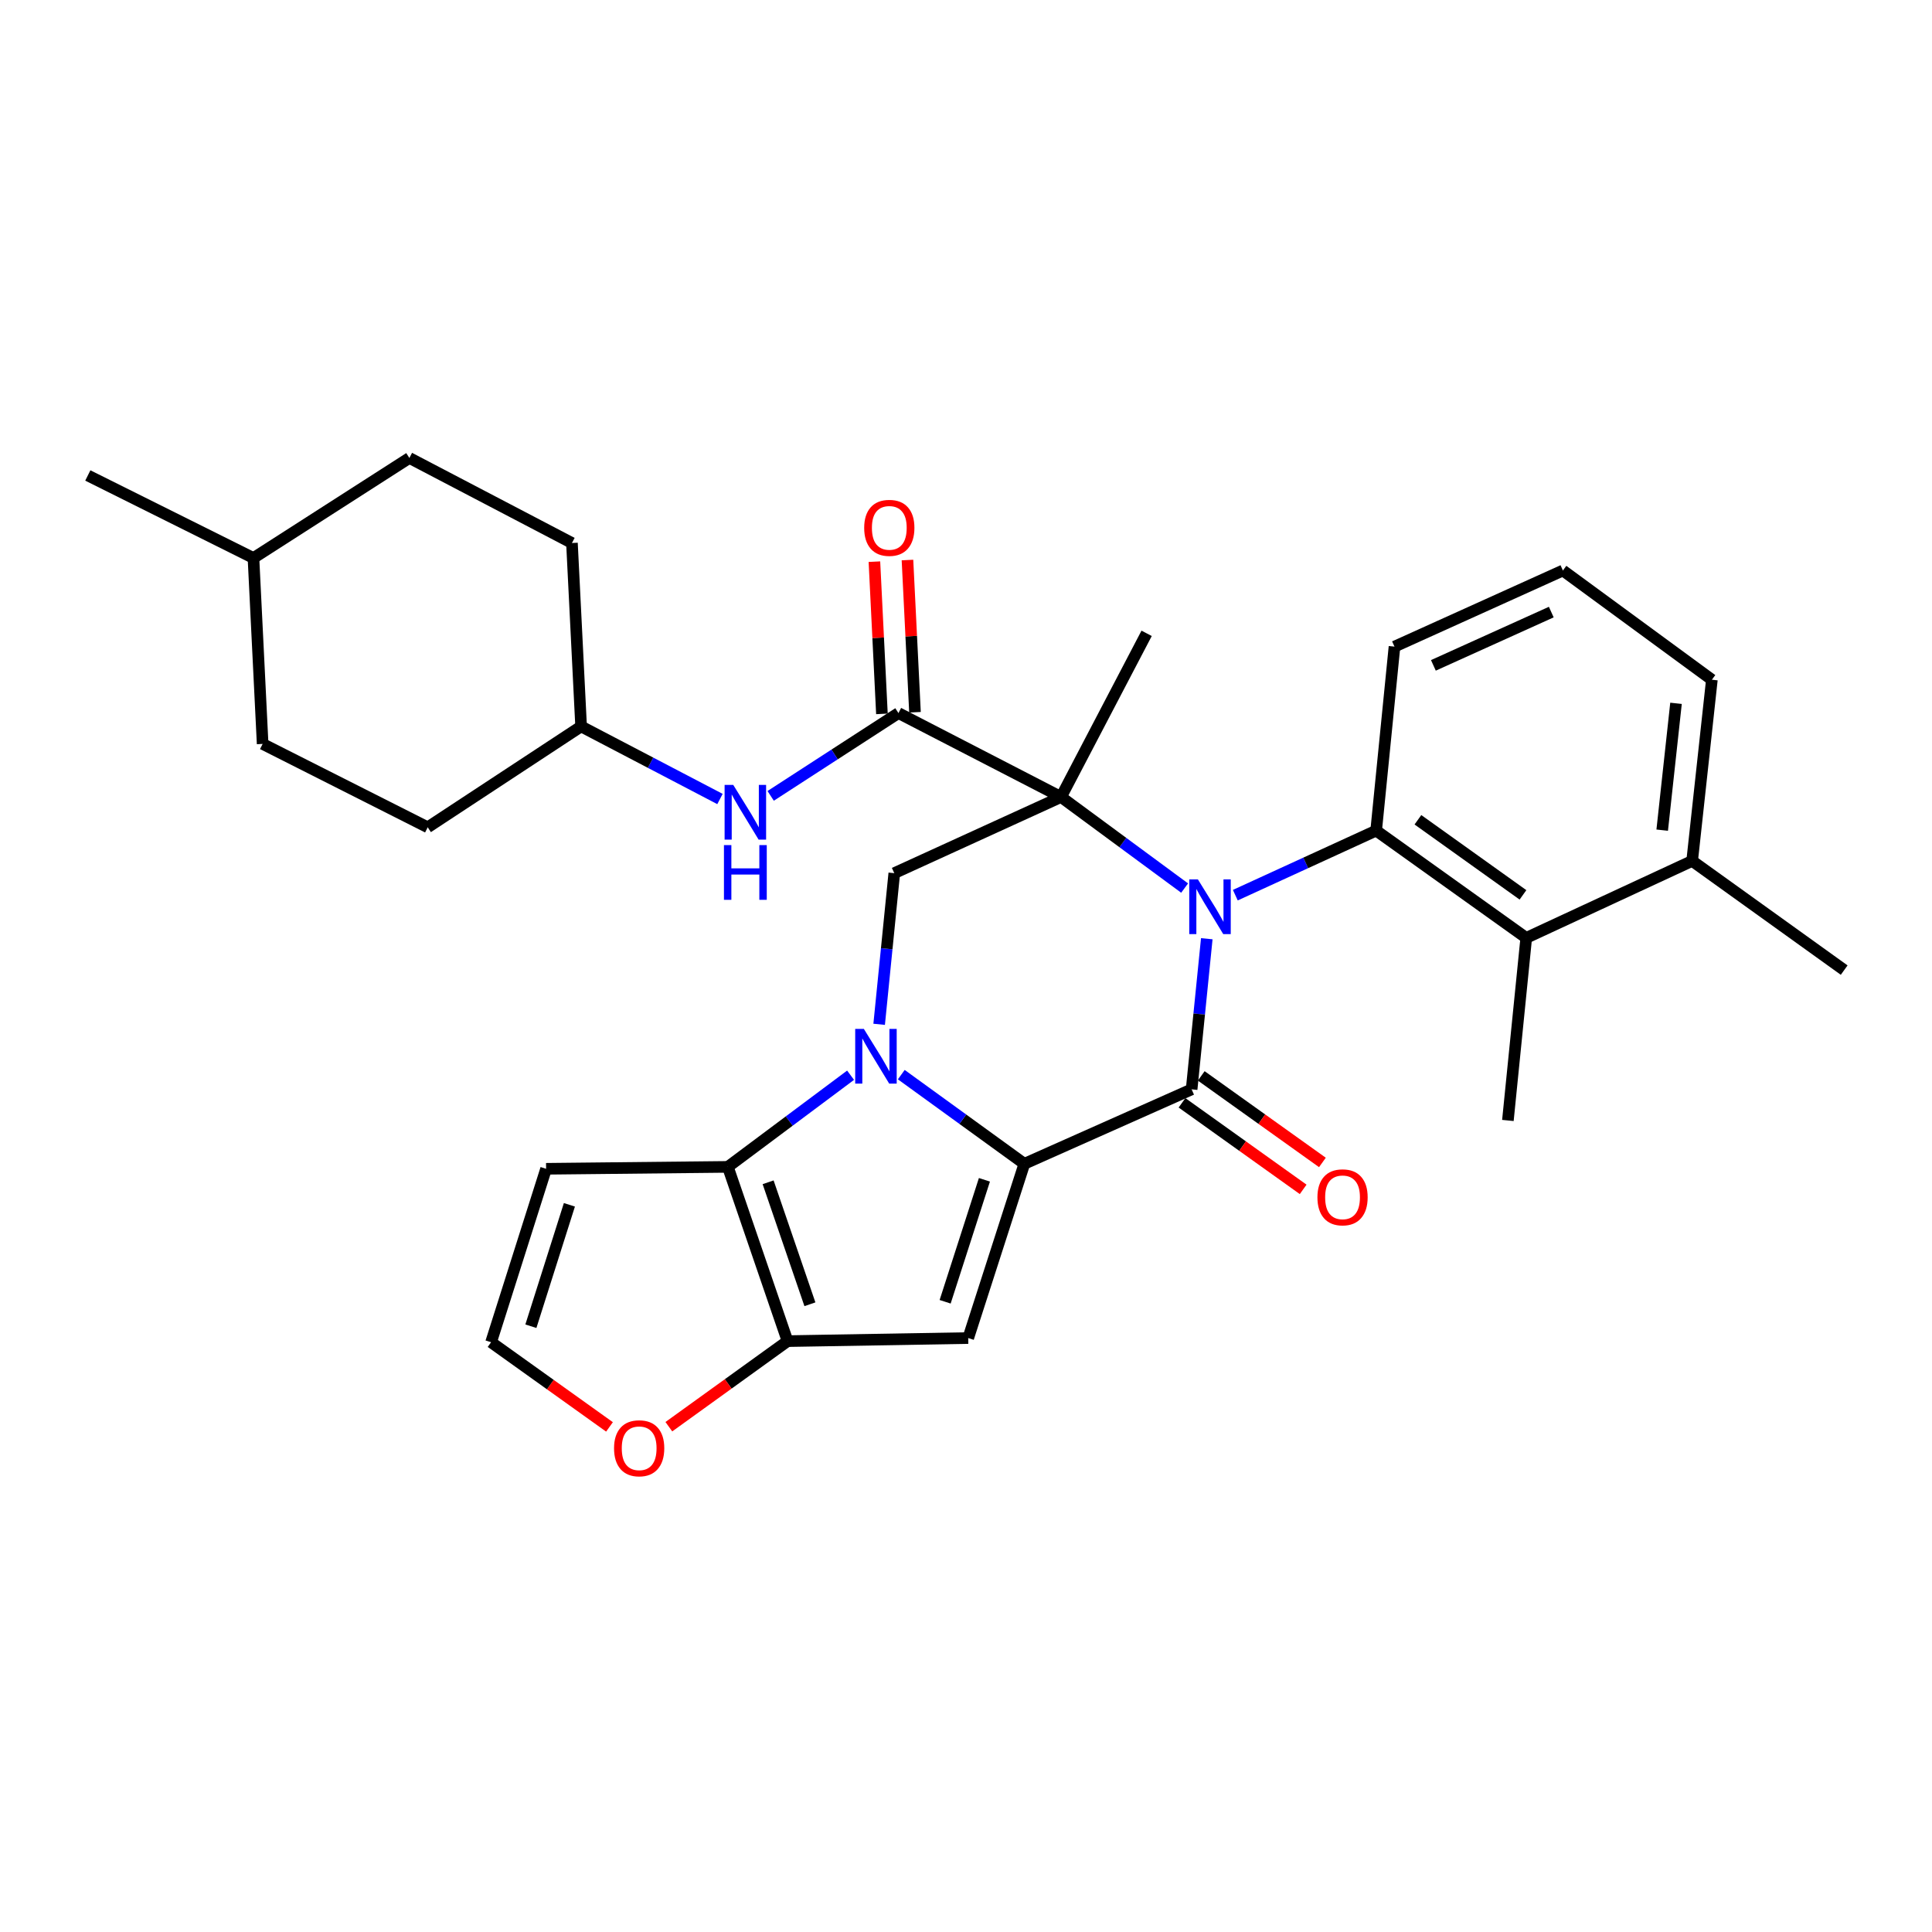 <?xml version='1.0' encoding='iso-8859-1'?>
<svg version='1.1' baseProfile='full'
              xmlns='http://www.w3.org/2000/svg'
                      xmlns:rdkit='http://www.rdkit.org/xml'
                      xmlns:xlink='http://www.w3.org/1999/xlink'
                  xml:space='preserve'
width='1000px' height='1000px' viewBox='0 0 1000 1000'>
<!-- END OF HEADER -->
<rect style='opacity:1.0;fill:#FFFFFF;stroke:none' width='1000' height='1000' x='0' y='0'> </rect>
<path class='bond-0' d='M 613.158,459.665 L 581.173,436.093' style='fill:none;fill-rule:evenodd;stroke:#0000FF;stroke-width:6px;stroke-linecap:butt;stroke-linejoin:miter;stroke-opacity:1' />
<path class='bond-0' d='M 581.173,436.093 L 549.188,412.522' style='fill:none;fill-rule:evenodd;stroke:#000000;stroke-width:6px;stroke-linecap:butt;stroke-linejoin:miter;stroke-opacity:1' />
<path class='bond-3' d='M 624.629,485.878 L 620.707,524.863' style='fill:none;fill-rule:evenodd;stroke:#0000FF;stroke-width:6px;stroke-linecap:butt;stroke-linejoin:miter;stroke-opacity:1' />
<path class='bond-3' d='M 620.707,524.863 L 616.784,563.847' style='fill:none;fill-rule:evenodd;stroke:#000000;stroke-width:6px;stroke-linecap:butt;stroke-linejoin:miter;stroke-opacity:1' />
<path class='bond-6' d='M 639.398,463.337 L 675.847,446.629' style='fill:none;fill-rule:evenodd;stroke:#0000FF;stroke-width:6px;stroke-linecap:butt;stroke-linejoin:miter;stroke-opacity:1' />
<path class='bond-6' d='M 675.847,446.629 L 712.296,429.921' style='fill:none;fill-rule:evenodd;stroke:#000000;stroke-width:6px;stroke-linecap:butt;stroke-linejoin:miter;stroke-opacity:1' />
<path class='bond-8' d='M 549.188,412.522 L 465.041,369.083' style='fill:none;fill-rule:evenodd;stroke:#000000;stroke-width:6px;stroke-linecap:butt;stroke-linejoin:miter;stroke-opacity:1' />
<path class='bond-9' d='M 549.188,412.522 L 462.88,451.945' style='fill:none;fill-rule:evenodd;stroke:#000000;stroke-width:6px;stroke-linecap:butt;stroke-linejoin:miter;stroke-opacity:1' />
<path class='bond-18' d='M 549.188,412.522 L 593.494,327.813' style='fill:none;fill-rule:evenodd;stroke:#000000;stroke-width:6px;stroke-linecap:butt;stroke-linejoin:miter;stroke-opacity:1' />
<path class='bond-1' d='M 530.2,602.385 L 616.784,563.847' style='fill:none;fill-rule:evenodd;stroke:#000000;stroke-width:6px;stroke-linecap:butt;stroke-linejoin:miter;stroke-opacity:1' />
<path class='bond-2' d='M 530.2,602.385 L 498.351,579.305' style='fill:none;fill-rule:evenodd;stroke:#000000;stroke-width:6px;stroke-linecap:butt;stroke-linejoin:miter;stroke-opacity:1' />
<path class='bond-2' d='M 498.351,579.305 L 466.502,556.226' style='fill:none;fill-rule:evenodd;stroke:#0000FF;stroke-width:6px;stroke-linecap:butt;stroke-linejoin:miter;stroke-opacity:1' />
<path class='bond-4' d='M 530.2,602.385 L 501.152,692.576' style='fill:none;fill-rule:evenodd;stroke:#000000;stroke-width:6px;stroke-linecap:butt;stroke-linejoin:miter;stroke-opacity:1' />
<path class='bond-4' d='M 509.536,610.661 L 489.202,673.795' style='fill:none;fill-rule:evenodd;stroke:#000000;stroke-width:6px;stroke-linecap:butt;stroke-linejoin:miter;stroke-opacity:1' />
<path class='bond-5' d='M 440.259,556.532 L 408.496,580.253' style='fill:none;fill-rule:evenodd;stroke:#0000FF;stroke-width:6px;stroke-linecap:butt;stroke-linejoin:miter;stroke-opacity:1' />
<path class='bond-5' d='M 408.496,580.253 L 376.734,603.974' style='fill:none;fill-rule:evenodd;stroke:#000000;stroke-width:6px;stroke-linecap:butt;stroke-linejoin:miter;stroke-opacity:1' />
<path class='bond-31' d='M 455.047,530.183 L 458.964,491.064' style='fill:none;fill-rule:evenodd;stroke:#0000FF;stroke-width:6px;stroke-linecap:butt;stroke-linejoin:miter;stroke-opacity:1' />
<path class='bond-31' d='M 458.964,491.064 L 462.88,451.945' style='fill:none;fill-rule:evenodd;stroke:#000000;stroke-width:6px;stroke-linecap:butt;stroke-linejoin:miter;stroke-opacity:1' />
<path class='bond-14' d='M 611.805,570.817 L 643.162,593.218' style='fill:none;fill-rule:evenodd;stroke:#000000;stroke-width:6px;stroke-linecap:butt;stroke-linejoin:miter;stroke-opacity:1' />
<path class='bond-14' d='M 643.162,593.218 L 674.518,615.619' style='fill:none;fill-rule:evenodd;stroke:#FF0000;stroke-width:6px;stroke-linecap:butt;stroke-linejoin:miter;stroke-opacity:1' />
<path class='bond-14' d='M 621.764,556.877 L 653.12,579.278' style='fill:none;fill-rule:evenodd;stroke:#000000;stroke-width:6px;stroke-linecap:butt;stroke-linejoin:miter;stroke-opacity:1' />
<path class='bond-14' d='M 653.12,579.278 L 684.477,601.679' style='fill:none;fill-rule:evenodd;stroke:#FF0000;stroke-width:6px;stroke-linecap:butt;stroke-linejoin:miter;stroke-opacity:1' />
<path class='bond-7' d='M 501.152,692.576 L 407.638,694.166' style='fill:none;fill-rule:evenodd;stroke:#000000;stroke-width:6px;stroke-linecap:butt;stroke-linejoin:miter;stroke-opacity:1' />
<path class='bond-12' d='M 376.734,603.974 L 282.659,604.964' style='fill:none;fill-rule:evenodd;stroke:#000000;stroke-width:6px;stroke-linecap:butt;stroke-linejoin:miter;stroke-opacity:1' />
<path class='bond-33' d='M 376.734,603.974 L 407.638,694.166' style='fill:none;fill-rule:evenodd;stroke:#000000;stroke-width:6px;stroke-linecap:butt;stroke-linejoin:miter;stroke-opacity:1' />
<path class='bond-33' d='M 397.577,611.95 L 419.21,675.084' style='fill:none;fill-rule:evenodd;stroke:#000000;stroke-width:6px;stroke-linecap:butt;stroke-linejoin:miter;stroke-opacity:1' />
<path class='bond-10' d='M 712.296,429.921 L 789.981,485.448' style='fill:none;fill-rule:evenodd;stroke:#000000;stroke-width:6px;stroke-linecap:butt;stroke-linejoin:miter;stroke-opacity:1' />
<path class='bond-10' d='M 733.911,424.312 L 788.291,463.181' style='fill:none;fill-rule:evenodd;stroke:#000000;stroke-width:6px;stroke-linecap:butt;stroke-linejoin:miter;stroke-opacity:1' />
<path class='bond-20' d='M 712.296,429.921 L 721.786,334.694' style='fill:none;fill-rule:evenodd;stroke:#000000;stroke-width:6px;stroke-linecap:butt;stroke-linejoin:miter;stroke-opacity:1' />
<path class='bond-13' d='M 407.638,694.166 L 376.917,716.314' style='fill:none;fill-rule:evenodd;stroke:#000000;stroke-width:6px;stroke-linecap:butt;stroke-linejoin:miter;stroke-opacity:1' />
<path class='bond-13' d='M 376.917,716.314 L 346.196,738.462' style='fill:none;fill-rule:evenodd;stroke:#FF0000;stroke-width:6px;stroke-linecap:butt;stroke-linejoin:miter;stroke-opacity:1' />
<path class='bond-11' d='M 465.041,369.083 L 431.968,390.513' style='fill:none;fill-rule:evenodd;stroke:#000000;stroke-width:6px;stroke-linecap:butt;stroke-linejoin:miter;stroke-opacity:1' />
<path class='bond-11' d='M 431.968,390.513 L 398.896,411.943' style='fill:none;fill-rule:evenodd;stroke:#0000FF;stroke-width:6px;stroke-linecap:butt;stroke-linejoin:miter;stroke-opacity:1' />
<path class='bond-16' d='M 473.596,368.66 L 471.65,329.266' style='fill:none;fill-rule:evenodd;stroke:#000000;stroke-width:6px;stroke-linecap:butt;stroke-linejoin:miter;stroke-opacity:1' />
<path class='bond-16' d='M 471.65,329.266 L 469.704,289.872' style='fill:none;fill-rule:evenodd;stroke:#FF0000;stroke-width:6px;stroke-linecap:butt;stroke-linejoin:miter;stroke-opacity:1' />
<path class='bond-16' d='M 456.485,369.505 L 454.539,330.111' style='fill:none;fill-rule:evenodd;stroke:#000000;stroke-width:6px;stroke-linecap:butt;stroke-linejoin:miter;stroke-opacity:1' />
<path class='bond-16' d='M 454.539,330.111 L 452.593,290.717' style='fill:none;fill-rule:evenodd;stroke:#FF0000;stroke-width:6px;stroke-linecap:butt;stroke-linejoin:miter;stroke-opacity:1' />
<path class='bond-17' d='M 789.981,485.448 L 875.852,445.606' style='fill:none;fill-rule:evenodd;stroke:#000000;stroke-width:6px;stroke-linecap:butt;stroke-linejoin:miter;stroke-opacity:1' />
<path class='bond-26' d='M 789.981,485.448 L 780.482,579.951' style='fill:none;fill-rule:evenodd;stroke:#000000;stroke-width:6px;stroke-linecap:butt;stroke-linejoin:miter;stroke-opacity:1' />
<path class='bond-19' d='M 372.657,413.564 L 336.719,394.778' style='fill:none;fill-rule:evenodd;stroke:#0000FF;stroke-width:6px;stroke-linecap:butt;stroke-linejoin:miter;stroke-opacity:1' />
<path class='bond-19' d='M 336.719,394.778 L 300.781,375.993' style='fill:none;fill-rule:evenodd;stroke:#000000;stroke-width:6px;stroke-linecap:butt;stroke-linejoin:miter;stroke-opacity:1' />
<path class='bond-34' d='M 282.659,604.964 L 254.182,694.737' style='fill:none;fill-rule:evenodd;stroke:#000000;stroke-width:6px;stroke-linecap:butt;stroke-linejoin:miter;stroke-opacity:1' />
<path class='bond-34' d='M 294.718,623.61 L 274.784,686.451' style='fill:none;fill-rule:evenodd;stroke:#000000;stroke-width:6px;stroke-linecap:butt;stroke-linejoin:miter;stroke-opacity:1' />
<path class='bond-15' d='M 315.474,738.561 L 284.828,716.649' style='fill:none;fill-rule:evenodd;stroke:#FF0000;stroke-width:6px;stroke-linecap:butt;stroke-linejoin:miter;stroke-opacity:1' />
<path class='bond-15' d='M 284.828,716.649 L 254.182,694.737' style='fill:none;fill-rule:evenodd;stroke:#000000;stroke-width:6px;stroke-linecap:butt;stroke-linejoin:miter;stroke-opacity:1' />
<path class='bond-29' d='M 875.852,445.606 L 954.545,502.124' style='fill:none;fill-rule:evenodd;stroke:#000000;stroke-width:6px;stroke-linecap:butt;stroke-linejoin:miter;stroke-opacity:1' />
<path class='bond-32' d='M 875.852,445.606 L 886.064,351.827' style='fill:none;fill-rule:evenodd;stroke:#000000;stroke-width:6px;stroke-linecap:butt;stroke-linejoin:miter;stroke-opacity:1' />
<path class='bond-32' d='M 860.352,429.685 L 867.501,364.039' style='fill:none;fill-rule:evenodd;stroke:#000000;stroke-width:6px;stroke-linecap:butt;stroke-linejoin:miter;stroke-opacity:1' />
<path class='bond-21' d='M 300.781,375.993 L 296.041,281.061' style='fill:none;fill-rule:evenodd;stroke:#000000;stroke-width:6px;stroke-linecap:butt;stroke-linejoin:miter;stroke-opacity:1' />
<path class='bond-22' d='M 300.781,375.993 L 221.383,428.208' style='fill:none;fill-rule:evenodd;stroke:#000000;stroke-width:6px;stroke-linecap:butt;stroke-linejoin:miter;stroke-opacity:1' />
<path class='bond-27' d='M 721.786,334.694 L 808.96,295.29' style='fill:none;fill-rule:evenodd;stroke:#000000;stroke-width:6px;stroke-linecap:butt;stroke-linejoin:miter;stroke-opacity:1' />
<path class='bond-27' d='M 741.918,344.395 L 802.94,316.812' style='fill:none;fill-rule:evenodd;stroke:#000000;stroke-width:6px;stroke-linecap:butt;stroke-linejoin:miter;stroke-opacity:1' />
<path class='bond-24' d='M 296.041,281.061 L 211.894,237.041' style='fill:none;fill-rule:evenodd;stroke:#000000;stroke-width:6px;stroke-linecap:butt;stroke-linejoin:miter;stroke-opacity:1' />
<path class='bond-23' d='M 221.383,428.208 L 135.941,385.054' style='fill:none;fill-rule:evenodd;stroke:#000000;stroke-width:6px;stroke-linecap:butt;stroke-linejoin:miter;stroke-opacity:1' />
<path class='bond-25' d='M 135.941,385.054 L 131.192,288.828' style='fill:none;fill-rule:evenodd;stroke:#000000;stroke-width:6px;stroke-linecap:butt;stroke-linejoin:miter;stroke-opacity:1' />
<path class='bond-35' d='M 211.894,237.041 L 131.192,288.828' style='fill:none;fill-rule:evenodd;stroke:#000000;stroke-width:6px;stroke-linecap:butt;stroke-linejoin:miter;stroke-opacity:1' />
<path class='bond-30' d='M 131.192,288.828 L 45.455,246.102' style='fill:none;fill-rule:evenodd;stroke:#000000;stroke-width:6px;stroke-linecap:butt;stroke-linejoin:miter;stroke-opacity:1' />
<path class='bond-28' d='M 808.96,295.29 L 886.064,351.827' style='fill:none;fill-rule:evenodd;stroke:#000000;stroke-width:6px;stroke-linecap:butt;stroke-linejoin:miter;stroke-opacity:1' />
<path  class='atom-0' d='M 620.033 455.184
L 629.313 470.184
Q 630.233 471.664, 631.713 474.344
Q 633.193 477.024, 633.273 477.184
L 633.273 455.184
L 637.033 455.184
L 637.033 483.504
L 633.153 483.504
L 623.193 467.104
Q 622.033 465.184, 620.793 462.984
Q 619.593 460.784, 619.233 460.104
L 619.233 483.504
L 615.553 483.504
L 615.553 455.184
L 620.033 455.184
' fill='#0000FF'/>
<path  class='atom-3' d='M 447.131 532.564
L 456.411 547.564
Q 457.331 549.044, 458.811 551.724
Q 460.291 554.404, 460.371 554.564
L 460.371 532.564
L 464.131 532.564
L 464.131 560.884
L 460.251 560.884
L 450.291 544.484
Q 449.131 542.564, 447.891 540.364
Q 446.691 538.164, 446.331 537.484
L 446.331 560.884
L 442.651 560.884
L 442.651 532.564
L 447.131 532.564
' fill='#0000FF'/>
<path  class='atom-12' d='M 379.535 406.272
L 388.815 421.272
Q 389.735 422.752, 391.215 425.432
Q 392.695 428.112, 392.775 428.272
L 392.775 406.272
L 396.535 406.272
L 396.535 434.592
L 392.655 434.592
L 382.695 418.192
Q 381.535 416.272, 380.295 414.072
Q 379.095 411.872, 378.735 411.192
L 378.735 434.592
L 375.055 434.592
L 375.055 406.272
L 379.535 406.272
' fill='#0000FF'/>
<path  class='atom-12' d='M 374.715 437.424
L 378.555 437.424
L 378.555 449.464
L 393.035 449.464
L 393.035 437.424
L 396.875 437.424
L 396.875 465.744
L 393.035 465.744
L 393.035 452.664
L 378.555 452.664
L 378.555 465.744
L 374.715 465.744
L 374.715 437.424
' fill='#0000FF'/>
<path  class='atom-14' d='M 317.829 749.621
Q 317.829 742.821, 321.189 739.021
Q 324.549 735.221, 330.829 735.221
Q 337.109 735.221, 340.469 739.021
Q 343.829 742.821, 343.829 749.621
Q 343.829 756.501, 340.429 760.421
Q 337.029 764.301, 330.829 764.301
Q 324.589 764.301, 321.189 760.421
Q 317.829 756.541, 317.829 749.621
M 330.829 761.101
Q 335.149 761.101, 337.469 758.221
Q 339.829 755.301, 339.829 749.621
Q 339.829 744.061, 337.469 741.261
Q 335.149 738.421, 330.829 738.421
Q 326.509 738.421, 324.149 741.221
Q 321.829 744.021, 321.829 749.621
Q 321.829 755.341, 324.149 758.221
Q 326.509 761.101, 330.829 761.101
' fill='#FF0000'/>
<path  class='atom-15' d='M 681.898 619.73
Q 681.898 612.93, 685.258 609.13
Q 688.618 605.33, 694.898 605.33
Q 701.178 605.33, 704.538 609.13
Q 707.898 612.93, 707.898 619.73
Q 707.898 626.61, 704.498 630.53
Q 701.098 634.41, 694.898 634.41
Q 688.658 634.41, 685.258 630.53
Q 681.898 626.65, 681.898 619.73
M 694.898 631.21
Q 699.218 631.21, 701.538 628.33
Q 703.898 625.41, 703.898 619.73
Q 703.898 614.17, 701.538 611.37
Q 699.218 608.53, 694.898 608.53
Q 690.578 608.53, 688.218 611.33
Q 685.898 614.13, 685.898 619.73
Q 685.898 625.45, 688.218 628.33
Q 690.578 631.21, 694.898 631.21
' fill='#FF0000'/>
<path  class='atom-17' d='M 447.301 273.213
Q 447.301 266.413, 450.661 262.613
Q 454.021 258.813, 460.301 258.813
Q 466.581 258.813, 469.941 262.613
Q 473.301 266.413, 473.301 273.213
Q 473.301 280.093, 469.901 284.013
Q 466.501 287.893, 460.301 287.893
Q 454.061 287.893, 450.661 284.013
Q 447.301 280.133, 447.301 273.213
M 460.301 284.693
Q 464.621 284.693, 466.941 281.813
Q 469.301 278.893, 469.301 273.213
Q 469.301 267.653, 466.941 264.853
Q 464.621 262.013, 460.301 262.013
Q 455.981 262.013, 453.621 264.813
Q 451.301 267.613, 451.301 273.213
Q 451.301 278.933, 453.621 281.813
Q 455.981 284.693, 460.301 284.693
' fill='#FF0000'/>
</svg>
